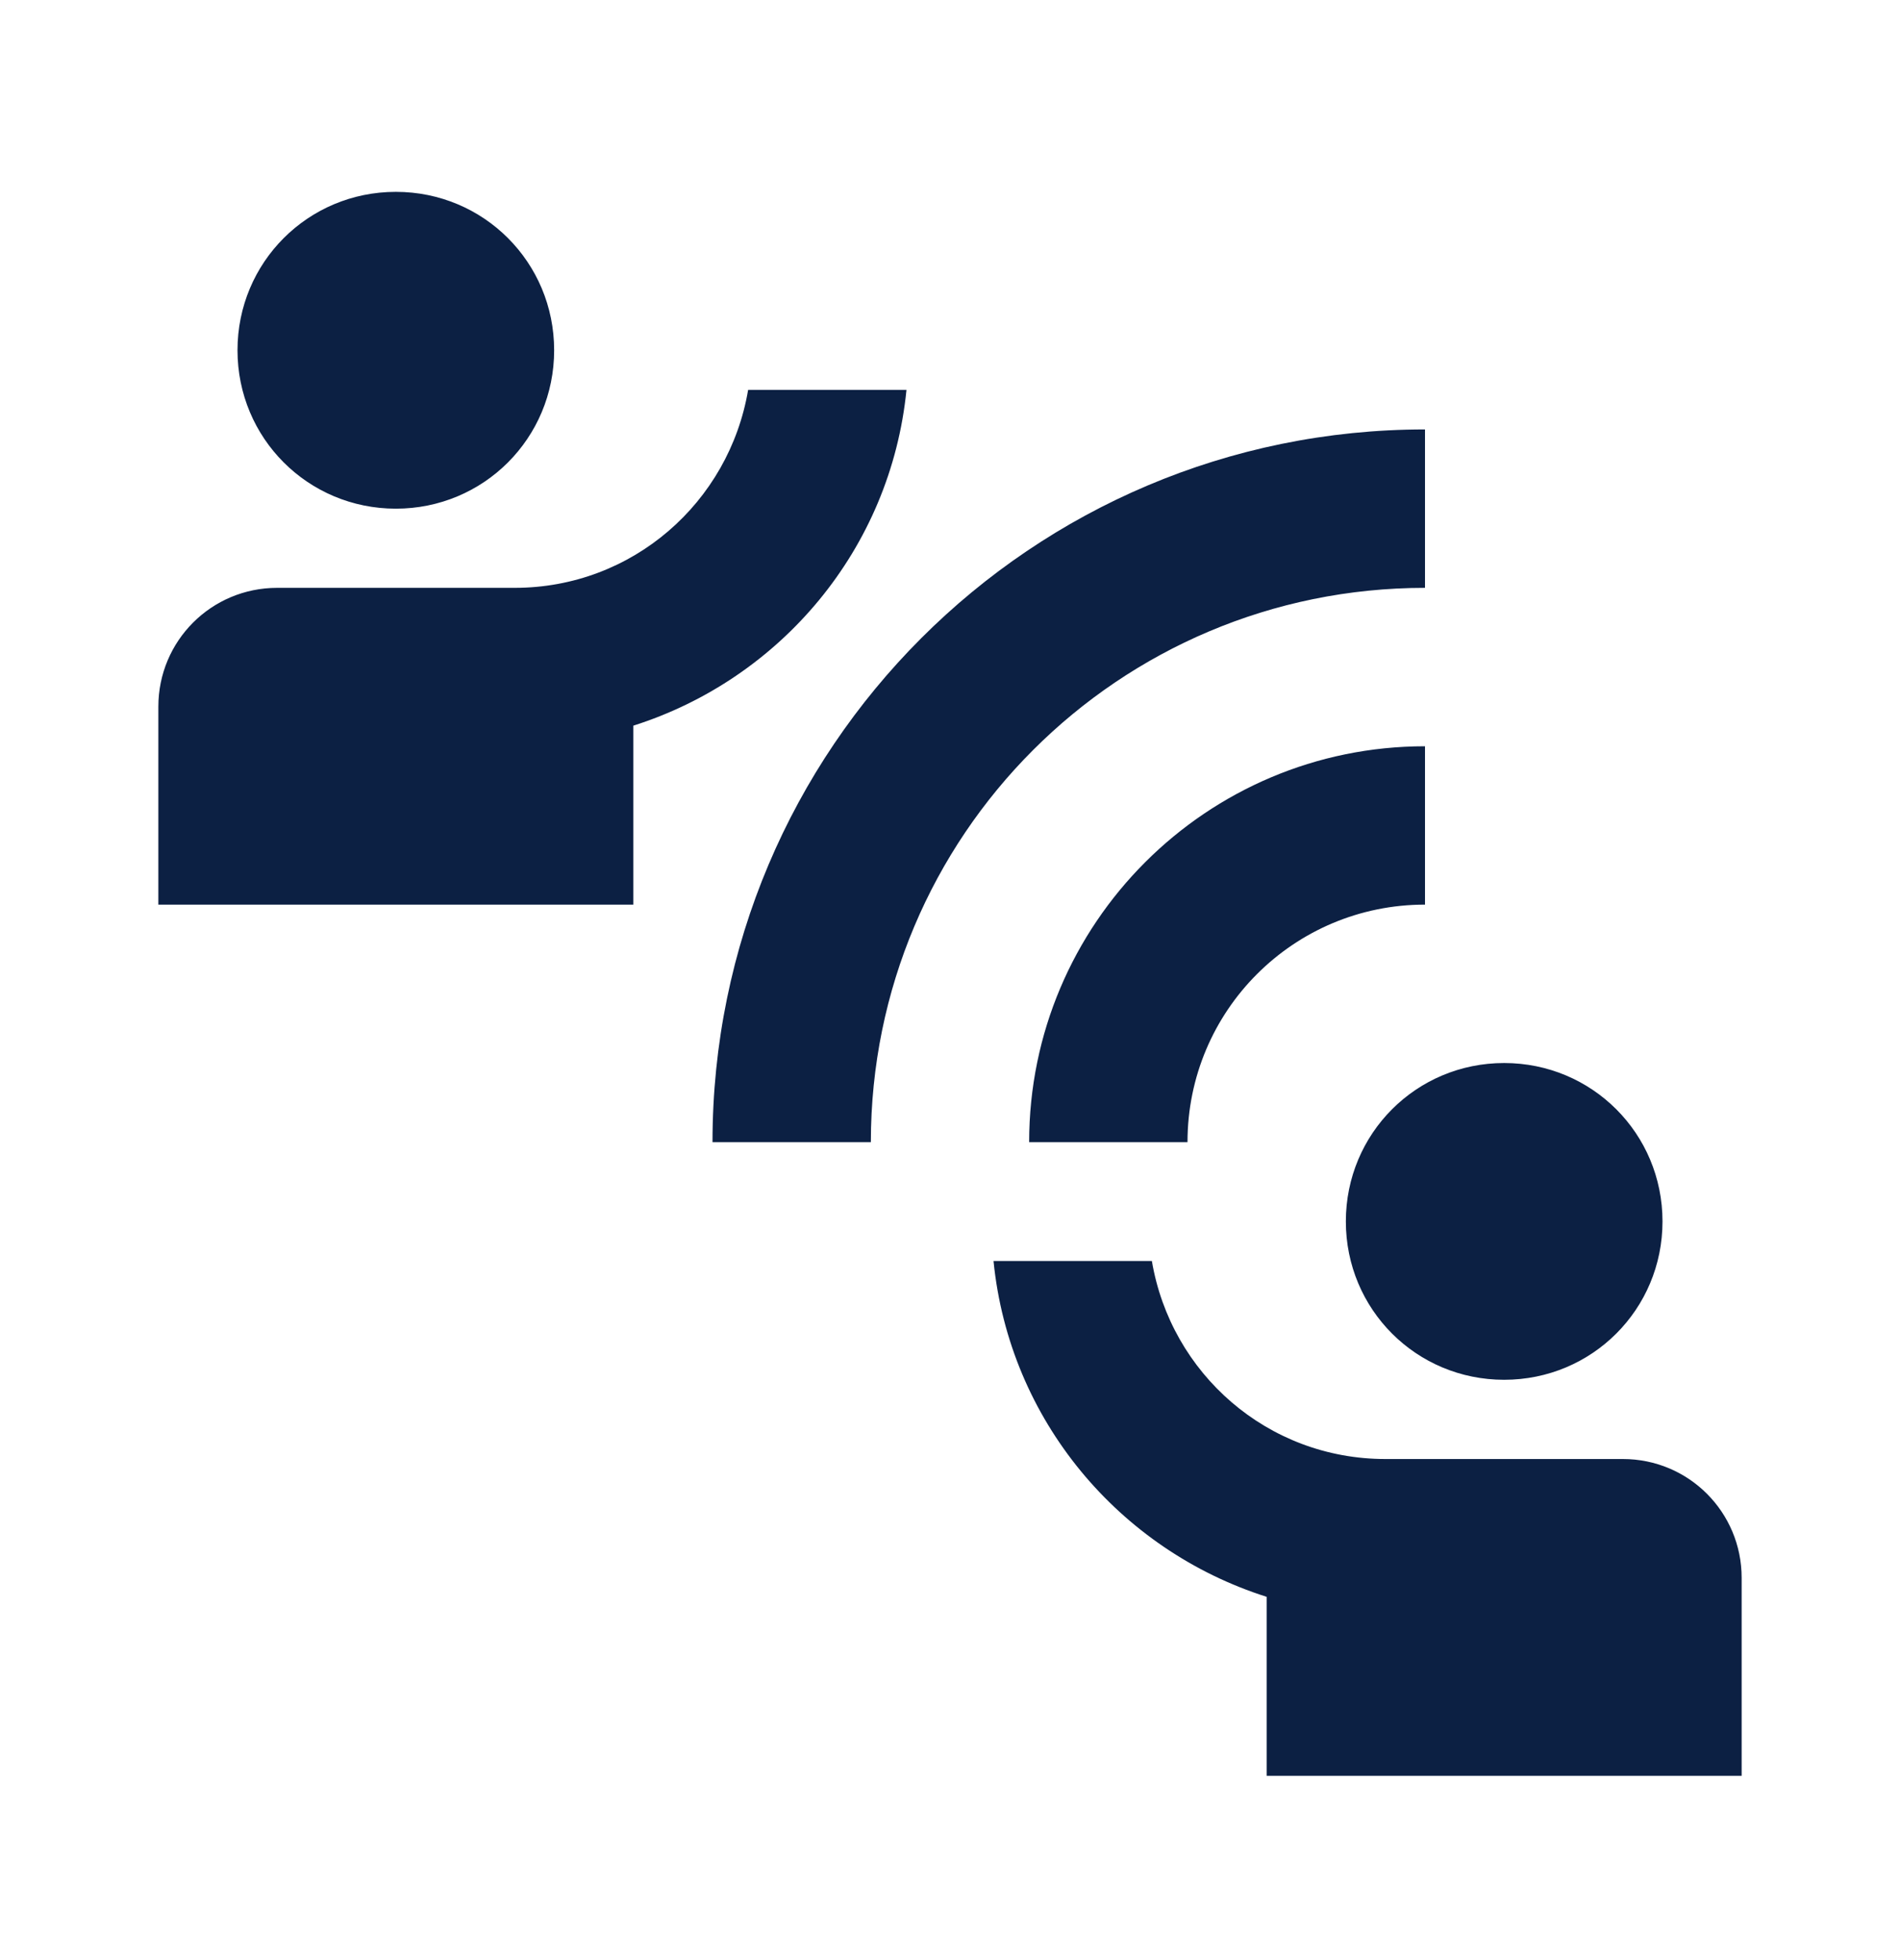 <svg width="32" height="33" viewBox="0 0 32 33" fill="none" xmlns="http://www.w3.org/2000/svg">
<g clip-path="url(#clip0_440_1272)">
<path d="M14.667 19.23H12C12 12.604 17.373 7.23 24 7.23V9.897C18.84 9.897 14.667 14.07 14.667 19.23ZM24 15.23V12.564C20.32 12.564 17.333 15.55 17.333 19.23H20C20 17.017 21.787 15.23 24 15.23ZM9.333 5.897C9.333 4.417 8.147 3.23 6.667 3.23C5.187 3.23 4 4.417 4 5.897C4 7.377 5.187 8.564 6.667 8.564C8.147 8.564 9.333 7.377 9.333 5.897ZM15.267 6.564H12.6C12.28 8.457 10.653 9.897 8.667 9.897H4.667C3.56 9.897 2.667 10.79 2.667 11.897V15.23H10.667V12.217C13.147 11.43 15 9.244 15.267 6.564ZM25.333 23.23C26.813 23.23 28 22.044 28 20.564C28 19.084 26.813 17.897 25.333 17.897C23.853 17.897 22.667 19.084 22.667 20.564C22.667 22.044 23.853 23.23 25.333 23.23ZM27.333 24.564H23.333C21.347 24.564 19.72 23.124 19.4 21.23H16.733C17 23.91 18.853 26.097 21.333 26.884V29.897H29.333V26.564C29.333 25.457 28.44 24.564 27.333 24.564Z" fill="#0C2043"/>
</g>
<defs>
<clipPath id="clip0_440_1272">
<rect width="32" height="32" fill="white" transform="translate(0 0.564)"/>
</clipPath>
</defs>
</svg>
